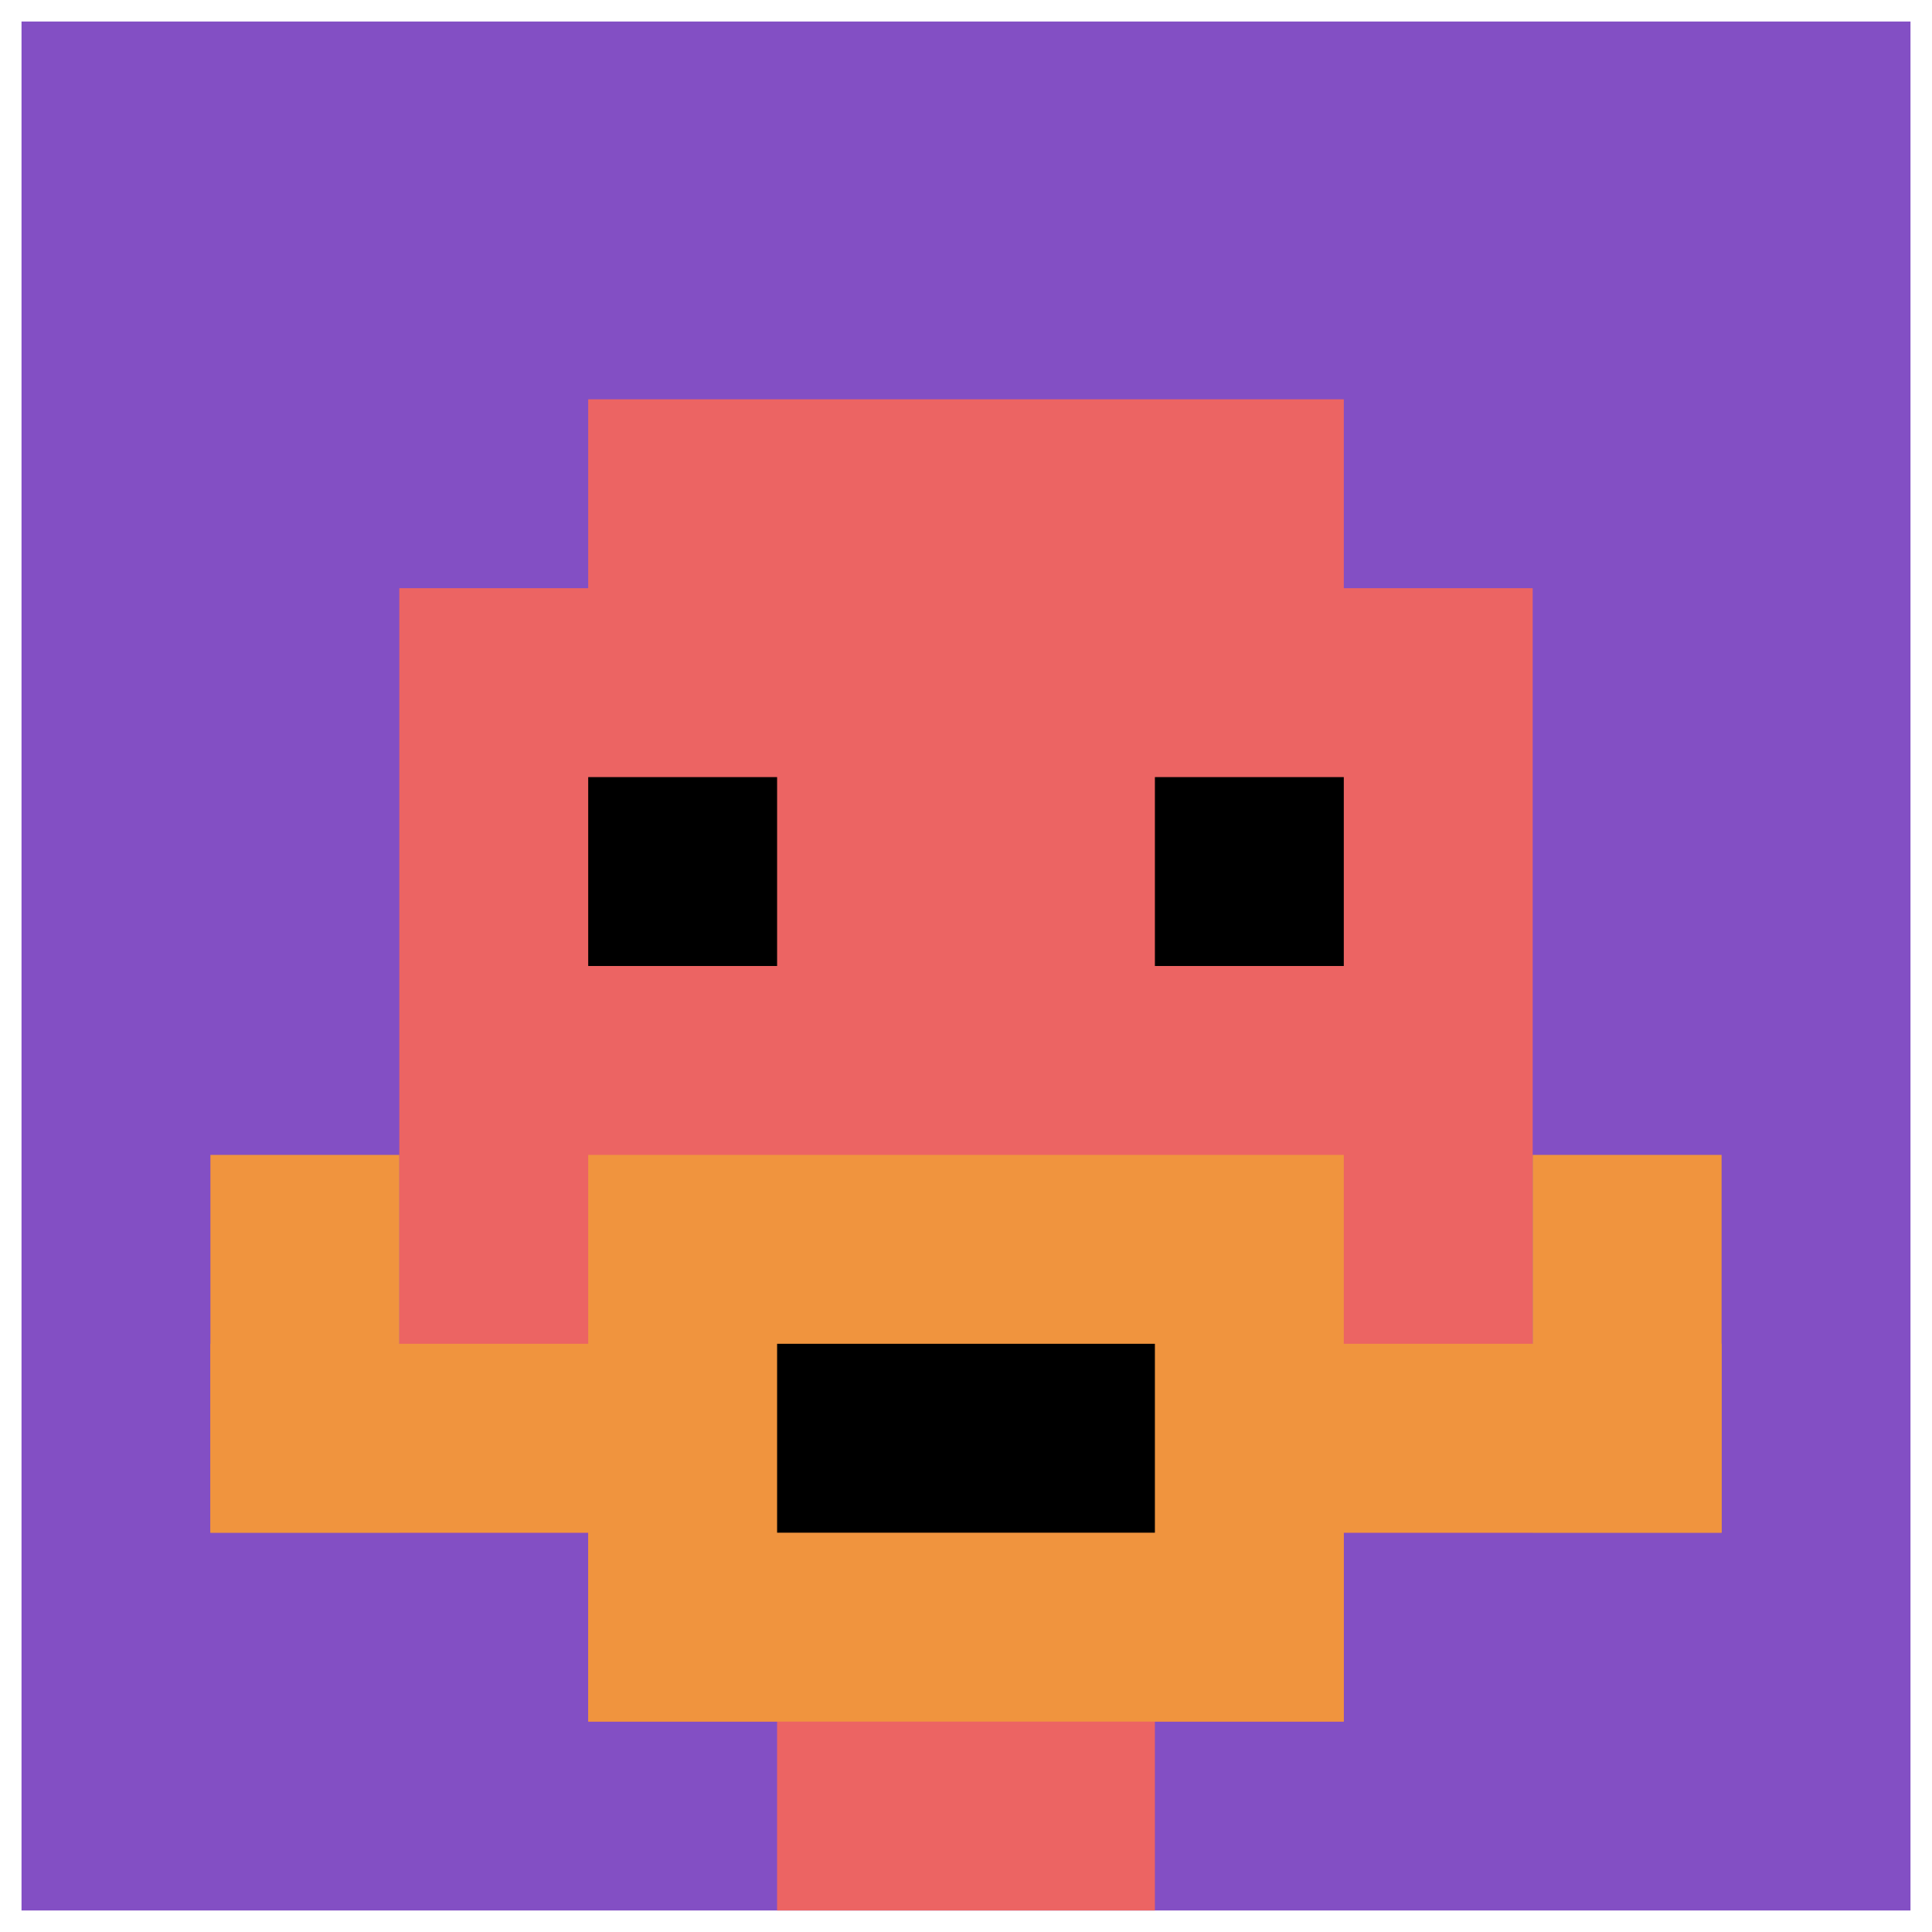 <svg xmlns="http://www.w3.org/2000/svg" version="1.1" width="449" height="449"><title>'goose-pfp-45261' by Dmitri Cherniak</title><desc>seed=45261
backgroundColor=#ffffff
padding=21
innerPadding=5
timeout=2200
dimension=1
border=false
Save=function(){return n.handleSave()}
frame=246

Rendered at Tue Oct 03 2023 21:05:24 GMT+0200 (Central European Summer Time)
Generated in &lt;1ms
</desc><defs></defs><rect width="100%" height="100%" fill="#ffffff"></rect><g><g id="0-0"><rect x="5" y="5" height="439" width="439" fill="#834FC4"></rect><g><rect id="5-5-3-2-4-7" x="136.7" y="92.8" width="175.6" height="307.3" fill="#EC6463"></rect><rect id="5-5-2-3-6-5" x="92.8" y="136.7" width="263.4" height="219.5" fill="#EC6463"></rect><rect id="5-5-4-8-2-2" x="180.6" y="356.2" width="87.8" height="87.8" fill="#EC6463"></rect><rect id="5-5-1-7-8-1" x="48.9" y="312.3" width="351.2" height="43.9" fill="#F0943E"></rect><rect id="5-5-3-6-4-3" x="136.7" y="268.4" width="175.6" height="131.7" fill="#F0943E"></rect><rect id="5-5-4-7-2-1" x="180.6" y="312.3" width="87.8" height="43.9" fill="#000000"></rect><rect id="5-5-1-6-1-2" x="48.9" y="268.4" width="43.9" height="87.8" fill="#F0943E"></rect><rect id="5-5-8-6-1-2" x="356.2" y="268.4" width="43.9" height="87.8" fill="#F0943E"></rect><rect id="5-5-3-4-1-1" x="136.7" y="180.6" width="43.9" height="43.9" fill="#000000"></rect><rect id="5-5-6-4-1-1" x="268.4" y="180.6" width="43.9" height="43.9" fill="#000000"></rect></g><rect x="5" y="5" stroke="white" stroke-width="0" height="439" width="439" fill="none"></rect></g></g></svg>